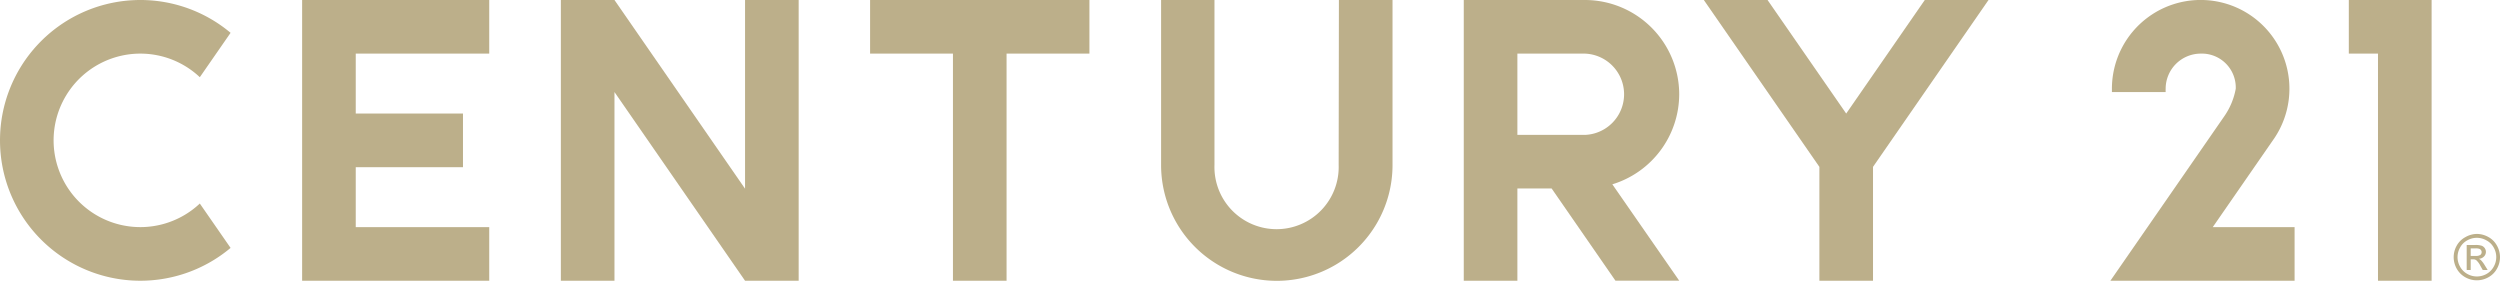 <svg xmlns="http://www.w3.org/2000/svg" viewBox="0 0 411.25 46.2"><defs><style>.cls-1{fill:#bcaf8a;}</style></defs><title>Asset 1</title><g id="Layer_2" data-name="Layer 2"><g id="Layer_1-2" data-name="Layer 1"><path class="cls-1" d="M220.21,27.16a10.22,10.22,0,1,1-20.43,0V0H191V27.16a19,19,0,1,0,38.07,0V0h-8.82Z"/><path class="cls-1" d="M23.09,8.82a14.26,14.26,0,0,1,9.78,3.88l5.06-7.3a23.09,23.09,0,1,0,0,35.38l-5.06-7.3A14.27,14.27,0,1,1,23.09,8.82Z"/><polygon class="cls-1" points="122.56 31.04 101.08 0 101.08 0 92.26 0 92.26 46.18 101.08 46.18 101.08 15.14 122.56 46.18 122.56 46.18 122.56 46.18 131.38 46.18 131.38 0 122.56 0 122.56 31.04"/><polygon class="cls-1" points="143.13 0 143.13 8.82 156.76 8.82 156.76 46.18 165.58 46.18 165.58 8.82 179.21 8.82 179.21 0 143.13 0"/><polygon class="cls-1" points="386.38 0 386.38 8.82 391.18 8.82 391.18 46.18 400 46.18 400 0 386.38 0"/><polygon class="cls-1" points="49.7 0 49.7 46.18 80.48 46.18 80.48 37.36 58.52 37.36 58.52 27.5 76.16 27.5 76.16 18.68 58.52 18.68 58.52 8.82 80.48 8.82 80.48 0 49.7 0"/><path class="cls-1" d="M276.23,15.5A15.53,15.53,0,0,0,260.73,0H240.79V46.18h8.82V31h5.63l10.5,15.17h10.49l-11-15.85A15.53,15.53,0,0,0,276.23,15.5Zm-15.5,6.69H249.61V8.82h11.12a6.69,6.69,0,0,1,0,13.37Z"/><polygon class="cls-1" points="316.63 0 303.7 18.68 290.76 0 280.28 0 299.29 27.45 299.29 46.18 308.11 46.18 308.11 27.45 327.11 0 316.63 0"/><path class="cls-1" d="M373.89,23.08l.23-.33a14.6,14.6,0,1,0-26.71-8.15c0,.18,0,.36,0,.54h8.84a4.89,4.89,0,0,1,0-.54A5.78,5.78,0,0,1,362,8.82a5.58,5.58,0,0,1,5.78,5.78,11.49,11.49,0,0,1-1.86,4.49c-.49.72-18.76,27.09-18.76,27.09h30.3V37.36H364Z"/><path class="cls-1" d="M407.44,38.48a3.92,3.92,0,0,1,1.88.5,3.5,3.5,0,0,1,1.42,1.41,3.88,3.88,0,0,1,.51,1.91,3.83,3.83,0,0,1-.5,1.9,3.54,3.54,0,0,1-1.41,1.41,3.86,3.86,0,0,1-3.8,0,3.67,3.67,0,0,1-1.41-1.41,3.94,3.94,0,0,1-.5-1.9,3.88,3.88,0,0,1,.51-1.91A3.53,3.53,0,0,1,405.57,39,3.88,3.88,0,0,1,407.44,38.48Zm0,.64a3.19,3.19,0,0,0-1.56.41,2.88,2.88,0,0,0-1.19,1.18,3.17,3.17,0,0,0,0,3.17,3,3,0,0,0,1.18,1.18,3.22,3.22,0,0,0,1.58.42,3.26,3.26,0,0,0,1.59-.42,3,3,0,0,0,1.17-1.18,3.17,3.17,0,0,0,0-3.17A2.91,2.91,0,0,0,409,39.53,3.2,3.2,0,0,0,407.44,39.12Zm-1.67,5.29V40.3h1.41a3.33,3.33,0,0,1,1.05.12,1.08,1.08,0,0,1,.7,1,1.06,1.06,0,0,1-.32.78,1.22,1.22,0,0,1-.85.37,1.17,1.17,0,0,1,.35.22,4.38,4.38,0,0,1,.61.81l.5.81h-.81l-.37-.65a3,3,0,0,0-.69-.95.82.82,0,0,0-.53-.15h-.39v1.75Zm.66-2.31h.81a1.32,1.32,0,0,0,.78-.17.57.57,0,0,0,.21-.46.51.51,0,0,0-.1-.32.62.62,0,0,0-.28-.22,2,2,0,0,0-.66-.07h-.76Z"/></g></g></svg>
